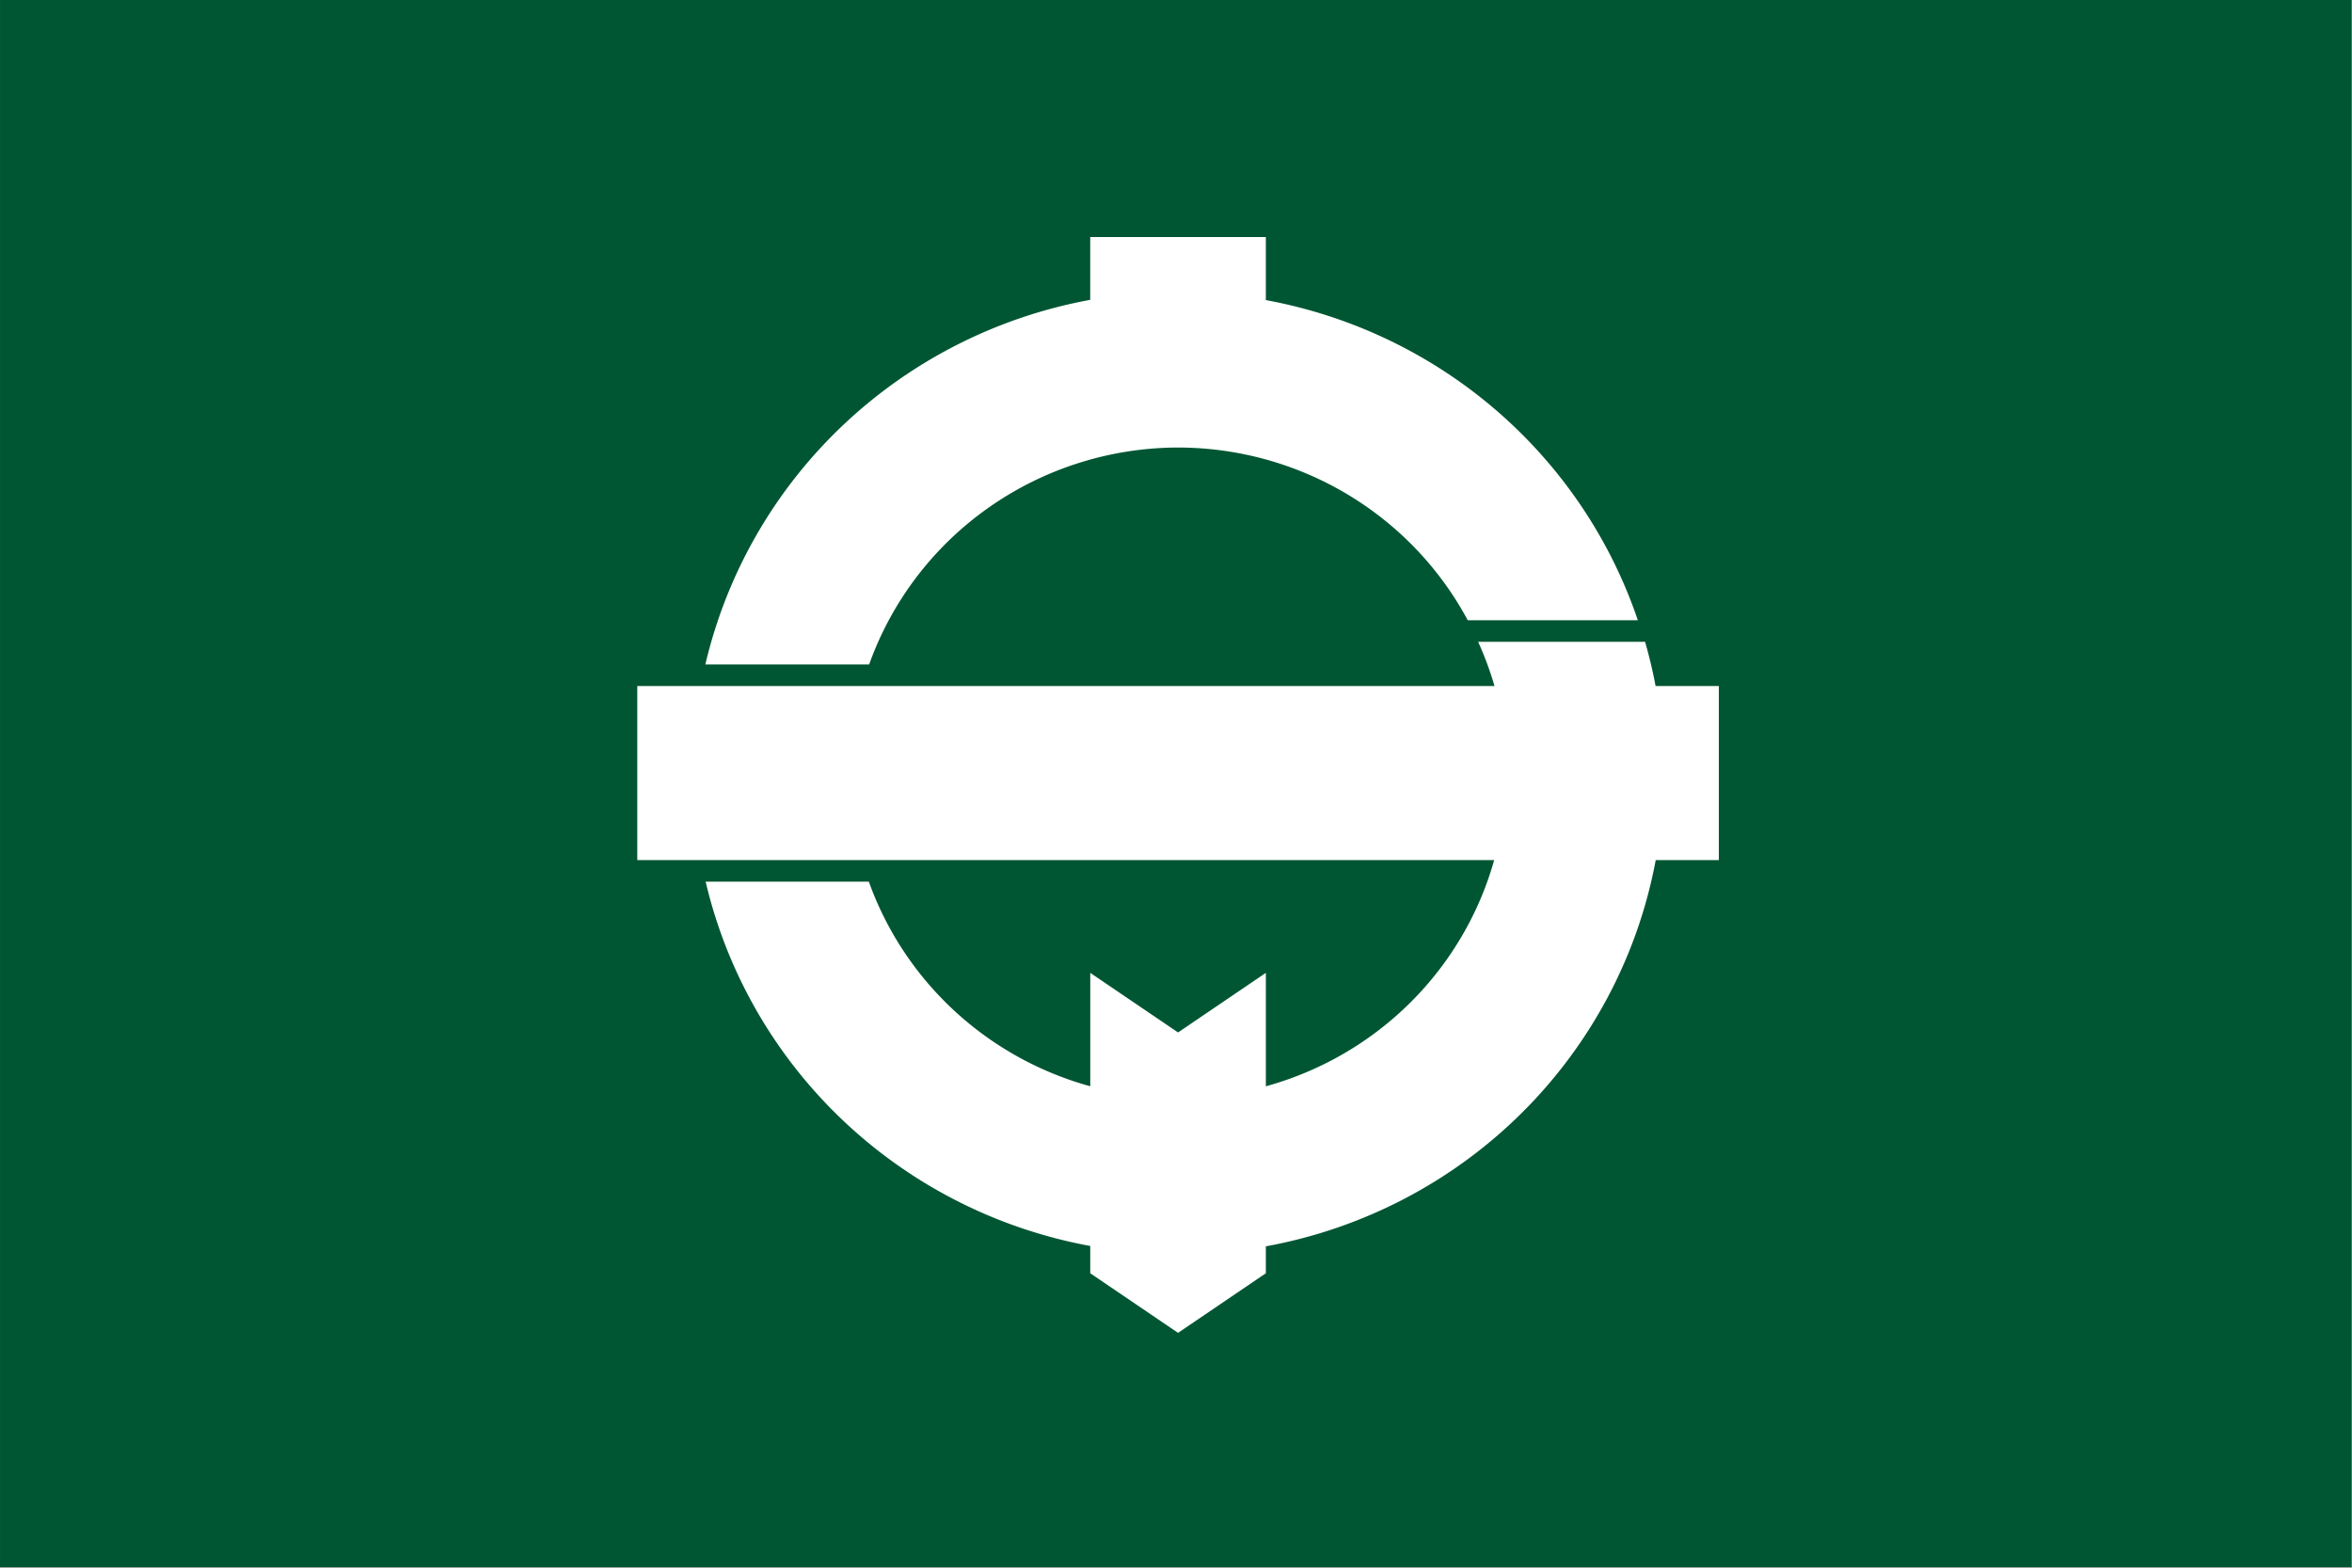 <?xml version="1.0" encoding="UTF-8" standalone="no"?>
<!-- Created with Inkscape (http://www.inkscape.org/) -->

<svg
   xmlns:dc="http://purl.org/dc/elements/1.1/"
   xmlns:cc="http://creativecommons.org/ns#"
   xmlns:rdf="http://www.w3.org/1999/02/22-rdf-syntax-ns#"
   xmlns:svg="http://www.w3.org/2000/svg"
   xmlns="http://www.w3.org/2000/svg"
   xmlns:sodipodi="http://sodipodi.sourceforge.net/DTD/sodipodi-0.dtd"
   xmlns:inkscape="http://www.inkscape.org/namespaces/inkscape"
   version="1.1"
   id="svg2"
   width="324"
   height="216"
   viewBox="0 0 324 216"
   sodipodi:docname="Flag of Moriya, Ibaraki (no logo).svg"
   inkscape:version="0.92.3 (2405546, 2018-03-11)">
  <rect x="0" y="0" width="324" height="216" fill="#808080" stroke="none"/>
  <defs
     id="defs6" />
  <sodipodi:namedview
     pagecolor="#ffffff"
     bordercolor="#666666"
     borderopacity="1"
     objecttolerance="10"
     gridtolerance="10"
     guidetolerance="10"
     inkscape:pageopacity="0"
     inkscape:pageshadow="2"
     inkscape:window-width="1920"
     inkscape:window-height="1017"
     id="namedview4"
     showgrid="false"
     inkscape:zoom="1.9213705"
     inkscape:cx="52.147994"
     inkscape:cy="108"
     inkscape:window-x="-8"
     inkscape:window-y="-8"
     inkscape:window-maximized="1"
     inkscape:current-layer="svg2" />
  <g
     id="g825"
     transform="matrix(0.366,0,0,0.366,8.969,-68.069)"
     style="stroke-width:2.731">
    <path
       id="path817"
       d="m -24.5,185.93 h 885 v 590 h -885 z"
       inkscape:connector-curvature="0"
       style="fill:#005633;stroke-width:2.731" />
    <g
       id="g823"
       style="fill:#ffffff;stroke-width:2.618"
       transform="matrix(1.048,0,0,1.039,-19.178,21.665)">
      <path
         id="path819"
         d="m 386.46,244.03 v 22.758 A 174.509,174.509 0 0 0 248.243,398.886 h 58.824 a 117.947,117.947 0 0 1 110.926,-78.588 117.947,117.947 0 0 1 104.039,62.57 h 61.1 A 174.509,174.509 0 0 0 449.53,266.878 v -22.848 h -63.07 m 139.309,146.662 a 117.947,117.947 0 0 1 5.877,16.018 h -192.05 -35.12 -58.02 -22.664 v 63.07 h 22.709 57.852 35.25 191.93 a 117.947,117.947 0 0 1 -81.992,81.959 v -41.1 h -0.002 l -31.531,21.59 -31.535,-21.588 v 41.09 A 117.947,117.947 0 0 1 306.953,477.598 h -58.61 a 174.509,174.509 0 0 0 138.125,131.998 v 9.889 l 31.535,21.59 31.533,-21.59 v -9.758 A 174.509,174.509 0 0 0 589.552,469.774 h 22.666 v -63.07 h -22.711 a 174.509,174.509 0 0 0 -3.779,-16.018 h -59.951"
         inkscape:connector-curvature="0"
         style="stroke-width:2.618" />
    </g>
  </g>
</svg>
